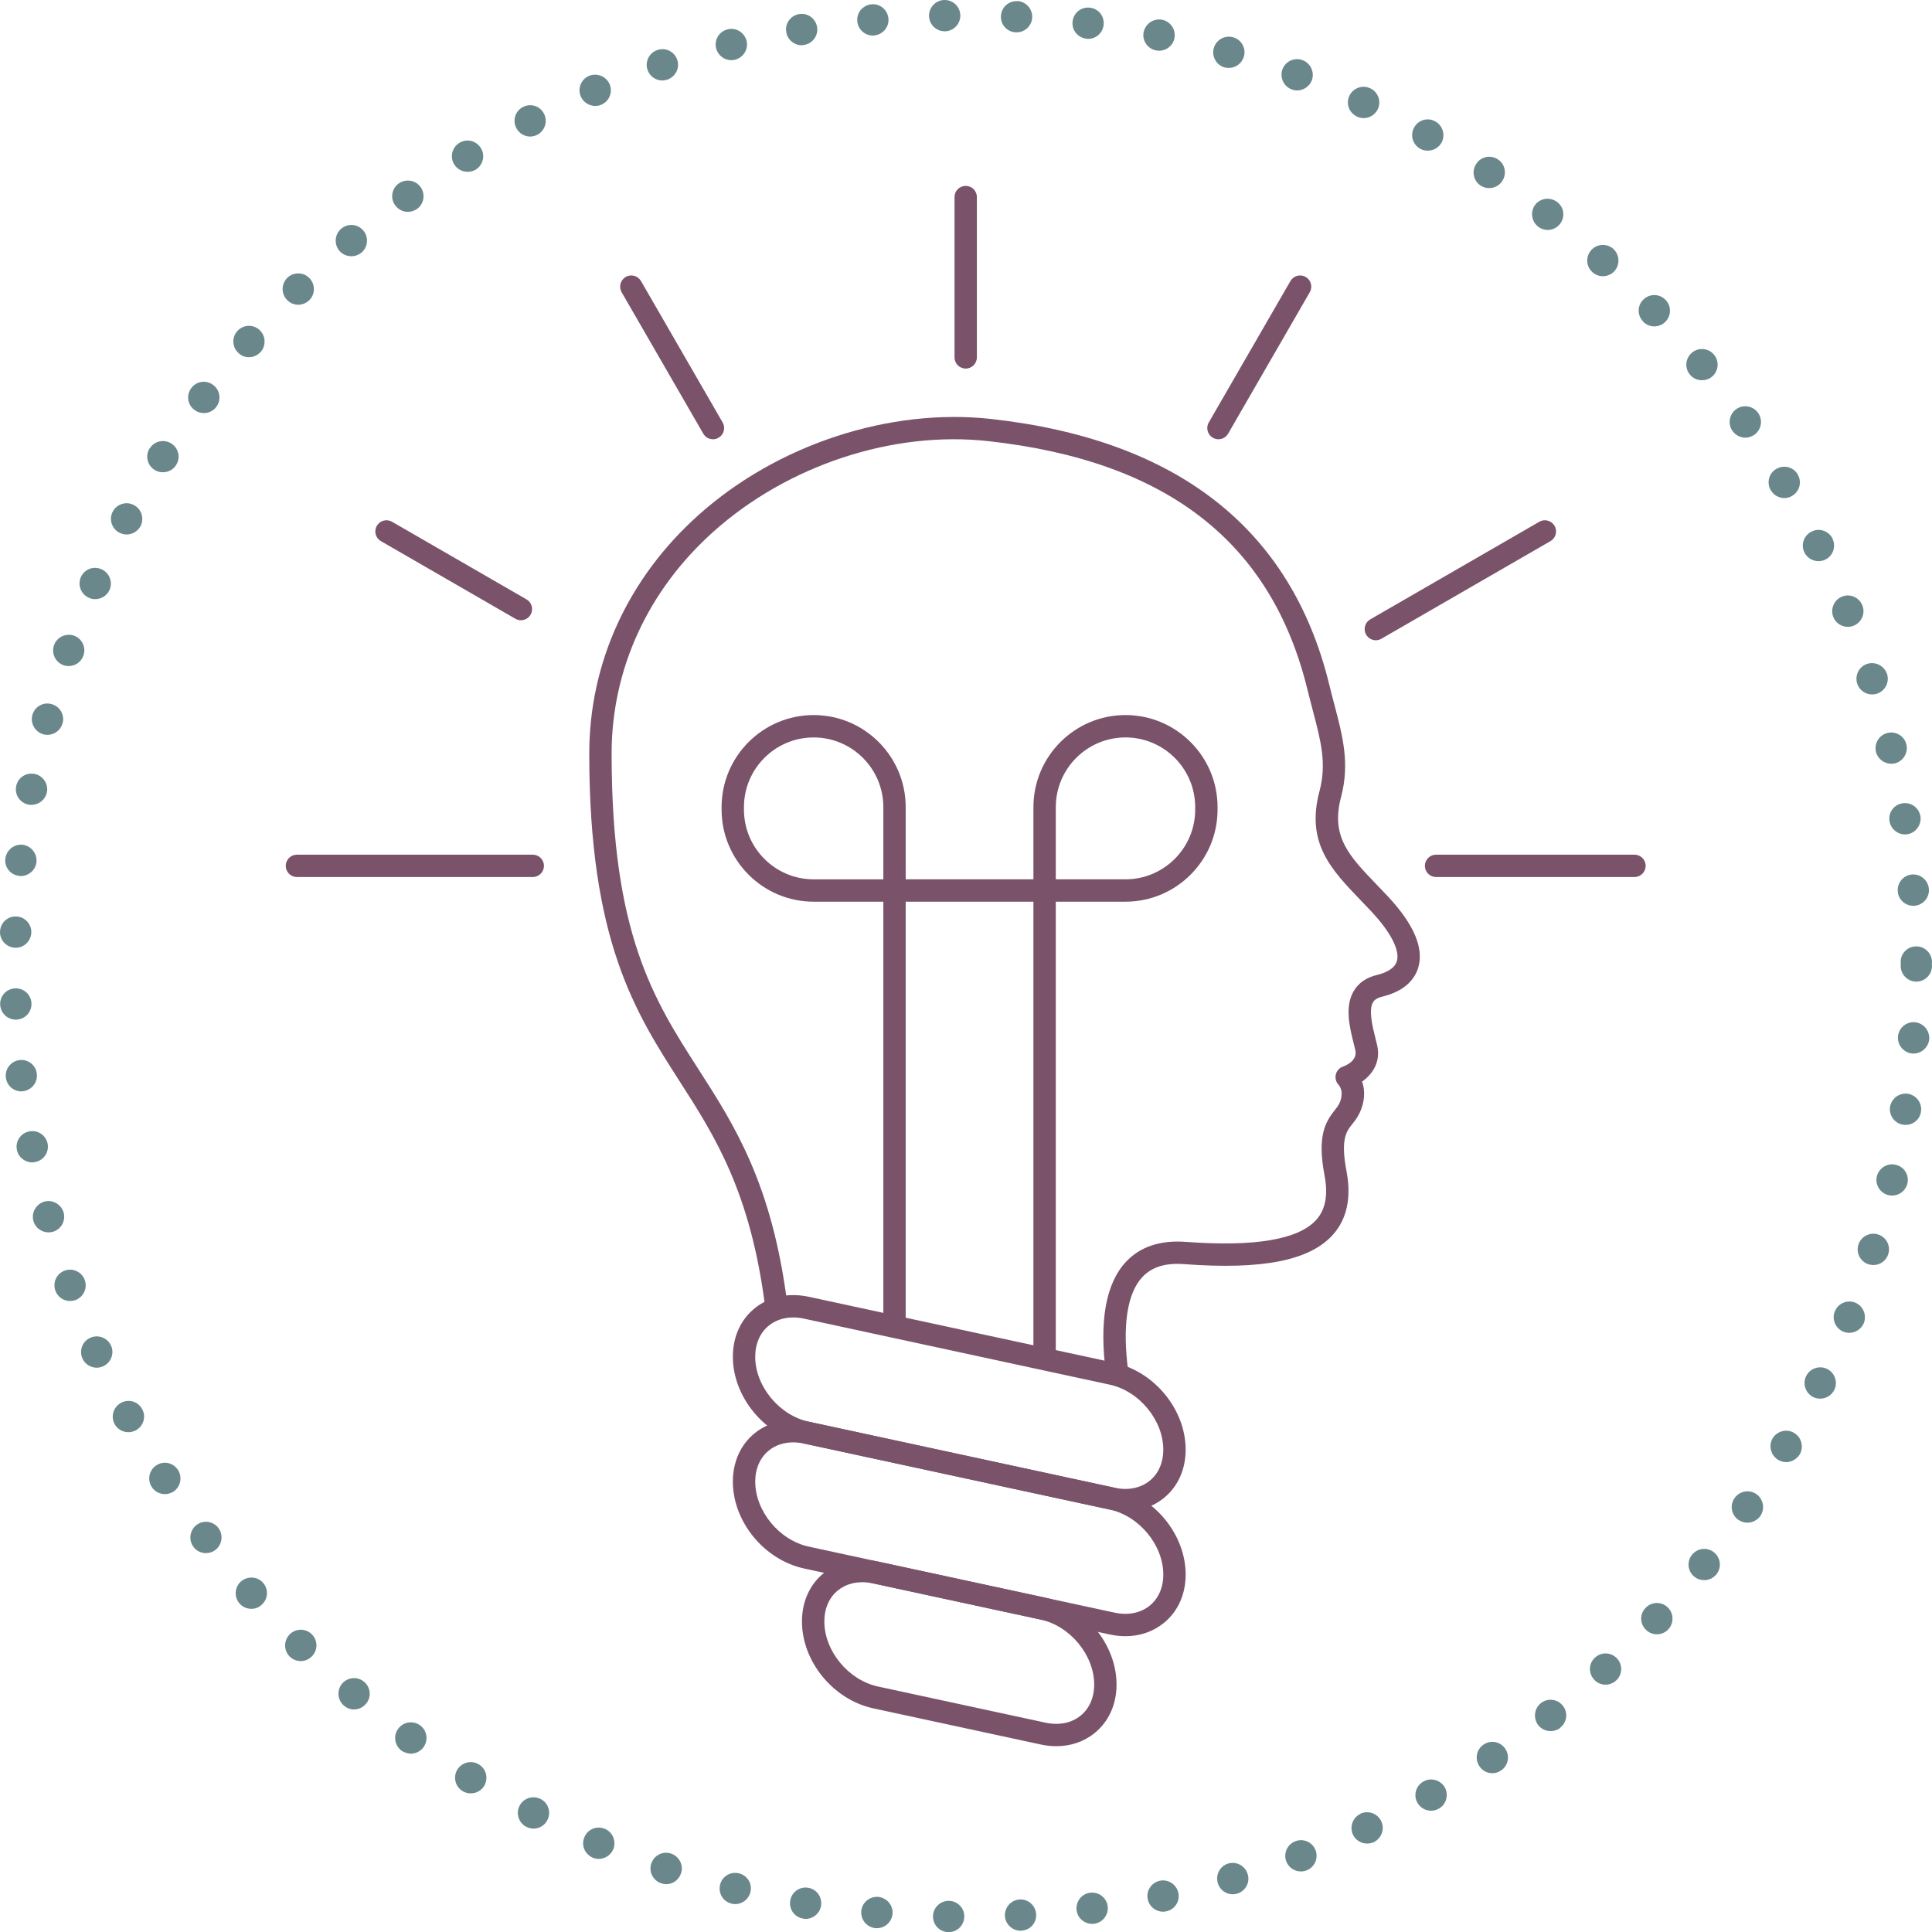 <?xml version="1.0" encoding="utf-8"?>
<!-- Generator: Adobe Illustrator 27.2.0, SVG Export Plug-In . SVG Version: 6.00 Build 0)  -->
<svg version="1.1" id="Ebene_1" xmlns="http://www.w3.org/2000/svg" xmlns:xlink="http://www.w3.org/1999/xlink" x="0px" y="0px"
	 viewBox="0 0 112.341 112.35" enable-background="new 0 0 112.341 112.35" xml:space="preserve">
<g>
	<g>
		<path fill="#6A888B" d="M55.151,112.35c-0.51-0.01-0.91-0.42-0.9-0.93l0,0c0.01-0.5,0.43-0.9,0.93-0.891l0,0
			c0.5,0.01,0.9,0.42,0.89,0.92l0,0c-0.01,0.5-0.41,0.9-0.91,0.9l0,0H55.151z M58.431,111.409c-0.021-0.5,0.359-0.93,0.859-0.96l0,0
			c0.5-0.029,0.931,0.351,0.96,0.86l0,0c0.03,0.5-0.35,0.93-0.85,0.95l0,0c0,0,0,0,0,0.01l0,0c-0.021,0-0.04,0-0.05,0l0,0
			C58.87,112.27,58.46,111.89,58.431,111.409z M50.91,112.119c-0.51-0.05-0.87-0.489-0.83-1l0,0c0.05-0.5,0.49-0.859,0.99-0.819l0,0
			c0.5,0.05,0.87,0.489,0.83,0.989l0,0c-0.05,0.471-0.44,0.83-0.91,0.83l0,0C50.961,112.119,50.941,112.119,50.91,112.119z
			 M62.601,111.079c-0.061-0.5,0.29-0.96,0.779-1.02l0,0c0.5-0.07,0.96,0.28,1.03,0.78l0,0c0.061,0.5-0.29,0.96-0.78,1.02l0,0
			c-0.04,0.01-0.08,0.01-0.119,0.01l0,0C63.061,111.869,62.66,111.539,62.601,111.079z M46.691,111.56
			c-0.49-0.08-0.83-0.55-0.74-1.05l0,0c0.08-0.49,0.55-0.83,1.05-0.74l0,0c0.49,0.08,0.82,0.55,0.74,1.05l0,0
			c-0.07,0.44-0.46,0.76-0.9,0.76l0,0C46.791,111.579,46.74,111.57,46.691,111.56z M66.74,110.44c-0.11-0.49,0.21-0.97,0.7-1.08l0,0
			c0.49-0.1,0.97,0.21,1.08,0.71l0,0c0.1,0.49-0.21,0.97-0.71,1.07l0,0l0,0l0,0c-0.061,0.02-0.12,0.02-0.181,0.02l0,0
			C67.2,111.159,66.83,110.869,66.74,110.44z M42.531,110.69c-0.49-0.12-0.78-0.61-0.66-1.1l0,0c0.12-0.49,0.61-0.78,1.1-0.66l0,0
			c0.49,0.12,0.79,0.609,0.66,1.1l0,0c-0.1,0.41-0.47,0.69-0.88,0.69l0,0C42.68,110.72,42.611,110.71,42.531,110.69z
			 M70.811,109.489c-0.141-0.479,0.13-0.989,0.609-1.13l0,0c0.49-0.14,0.99,0.141,1.13,0.62l0,0c0.15,0.48-0.13,0.99-0.609,1.13l0,0
			c-0.09,0.021-0.17,0.04-0.26,0.04l0,0C71.29,110.15,70.92,109.89,70.811,109.489z M38.45,109.51L38.45,109.51L38.45,109.51
			c-0.48-0.16-0.74-0.67-0.58-1.15l0,0c0.16-0.479,0.67-0.74,1.15-0.58l0,0c0.48,0.16,0.74,0.681,0.58,1.15l0,0
			c-0.13,0.39-0.48,0.63-0.86,0.63l0,0C38.64,109.56,38.541,109.539,38.45,109.51z M74.79,108.23c-0.17-0.47,0.061-0.99,0.54-1.17
			l0,0c0.46-0.18,0.99,0.06,1.17,0.53l0,0c0.17,0.47-0.06,0.989-0.529,1.17l0,0c-0.11,0.04-0.221,0.06-0.32,0.06l0,0
			C75.281,108.82,74.931,108.6,74.79,108.23z M34.47,108.02L34.47,108.02L34.47,108.02c-0.47-0.2-0.69-0.73-0.49-1.19l0,0
			c0.19-0.47,0.72-0.68,1.19-0.489l0,0c0.46,0.189,0.68,0.729,0.49,1.189l0,0c-0.15,0.351-0.49,0.561-0.85,0.561l0,0
			C34.7,108.09,34.58,108.07,34.47,108.02z M78.67,106.68c-0.21-0.46-0.01-1,0.44-1.21v-0.01c0.46-0.21,1-0.011,1.21,0.449l0,0
			c0.21,0.45,0.01,0.99-0.44,1.21l0,0c-0.119,0.051-0.25,0.08-0.38,0.08l0,0C79.151,107.199,78.83,107.01,78.67,106.68z
			 M30.611,106.23c-0.45-0.229-0.63-0.78-0.4-1.229l0,0c0.23-0.45,0.78-0.62,1.23-0.391l0,0c0.44,0.22,0.62,0.771,0.39,1.22l0,0
			c-0.16,0.32-0.48,0.5-0.81,0.5l0,0C30.881,106.329,30.74,106.289,30.611,106.23z M82.42,104.829c-0.25-0.439-0.09-1,0.351-1.239
			l0,0c0.43-0.25,0.99-0.09,1.24,0.34l0,0c0.239,0.439,0.09,1-0.351,1.24l0,0c-0.14,0.08-0.3,0.119-0.45,0.119l0,0
			C82.891,105.289,82.59,105.119,82.42,104.829z M26.901,104.15c-0.43-0.26-0.57-0.82-0.31-1.25l0,0c0.27-0.43,0.83-0.57,1.26-0.3
			l0,0c0.43,0.26,0.56,0.82,0.3,1.25l0,0c-0.17,0.28-0.47,0.43-0.78,0.43l0,0C27.211,104.28,27.051,104.239,26.901,104.15z
			 M86.021,102.699c-0.28-0.42-0.17-0.979,0.25-1.26l0,0c0.42-0.28,0.979-0.17,1.26,0.25l0,0c0.28,0.42,0.17,0.98-0.25,1.26l0,0
			c-0.16,0.11-0.33,0.16-0.51,0.16l0,0C86.481,103.11,86.191,102.96,86.021,102.699z M23.35,101.8c-0.4-0.3-0.5-0.87-0.2-1.271l0,0
			c0.29-0.41,0.86-0.5,1.27-0.21l0,0c0.41,0.29,0.5,0.86,0.21,1.271l0,0c-0.18,0.25-0.46,0.38-0.74,0.38l0,0
			C23.7,101.97,23.521,101.909,23.35,101.8z M89.441,100.31c-0.3-0.4-0.23-0.97,0.16-1.28l0,0c0.399-0.31,0.97-0.24,1.279,0.16l0,0
			c0.311,0.39,0.24,0.96-0.159,1.271l0,0c0,0,0,0,0,0.01l0,0c-0.16,0.13-0.36,0.189-0.561,0.189l0,0
			C89.891,100.659,89.62,100.539,89.441,100.31z M20.001,99.18c-0.38-0.32-0.43-0.891-0.11-1.28l0,0c0.32-0.38,0.9-0.43,1.28-0.11
			l0,0c0.39,0.33,0.44,0.9,0.11,1.28l0,0c-0.18,0.22-0.44,0.33-0.7,0.33l0,0C20.381,99.4,20.171,99.329,20.001,99.18z
			 M92.691,97.659c-0.34-0.37-0.32-0.939,0.06-1.279l0,0c0.37-0.341,0.94-0.311,1.28,0.06l0,0c0.34,0.37,0.31,0.95-0.06,1.28l0,0
			c-0.181,0.16-0.391,0.24-0.61,0.24l0,0C93.111,97.96,92.861,97.86,92.691,97.659z M16.85,96.329c-0.36-0.359-0.36-0.93-0.01-1.29
			l0,0c0.35-0.359,0.93-0.369,1.29-0.01l0,0c0.36,0.351,0.36,0.92,0.01,1.28l0,0c-0.18,0.18-0.41,0.28-0.65,0.28l0,0
			C17.26,96.59,17.031,96.5,16.85,96.329z M95.721,94.78c-0.37-0.34-0.391-0.92-0.04-1.279l0,0c0.34-0.37,0.92-0.391,1.29-0.04l0,0
			c0.359,0.34,0.38,0.92,0.029,1.29l0,0l0,0l0,0c-0.18,0.189-0.42,0.279-0.66,0.279l0,0C96.12,95.03,95.891,94.949,95.721,94.78z
			 M13.93,93.239c-0.33-0.37-0.29-0.95,0.08-1.279l0,0c0.38-0.33,0.96-0.301,1.29,0.079l0,0c0.33,0.381,0.29,0.95-0.09,1.28l0,0
			c-0.17,0.16-0.38,0.23-0.59,0.23l0,0C14.361,93.55,14.111,93.449,13.93,93.239z M98.521,91.68c-0.391-0.311-0.45-0.891-0.13-1.28
			l0,0c0.319-0.39,0.89-0.45,1.279-0.13l0,0c0.391,0.32,0.45,0.89,0.13,1.28l0,0l0,0l0,0c-0.18,0.22-0.439,0.33-0.699,0.33l0,0
			C98.891,91.88,98.691,91.82,98.521,91.68z M11.251,89.949c-0.3-0.399-0.22-0.97,0.18-1.279l0,0c0.4-0.301,0.97-0.221,1.27,0.18
			l0,0c0.3,0.4,0.22,0.97-0.18,1.28l0,0c-0.16,0.12-0.35,0.18-0.55,0.18l0,0C11.7,90.31,11.43,90.19,11.251,89.949z M101.09,88.38
			c-0.42-0.29-0.52-0.851-0.229-1.271l0,0c0.29-0.41,0.85-0.52,1.27-0.229l0,0c0.41,0.29,0.511,0.85,0.23,1.27l0,0
			c-0.18,0.25-0.47,0.39-0.75,0.39l0,0C101.431,88.539,101.25,88.489,101.09,88.38z M8.821,86.46c-0.27-0.421-0.15-0.99,0.28-1.261
			l0,0c0.42-0.27,0.98-0.149,1.25,0.28l0,0c0.27,0.42,0.15,0.98-0.27,1.26l0,0c-0.15,0.09-0.32,0.141-0.49,0.141l0,0
			C9.291,86.88,8.99,86.73,8.821,86.46z M103.401,84.89c-0.43-0.26-0.58-0.811-0.33-1.25l0,0c0.26-0.43,0.82-0.58,1.25-0.32l0,0
			c0.43,0.25,0.58,0.811,0.33,1.25l0,0c-0.18,0.28-0.48,0.45-0.79,0.45l0,0C103.7,85.02,103.54,84.97,103.401,84.89z M6.66,82.8
			c-0.23-0.44-0.07-0.99,0.38-1.23l0,0c0.44-0.24,0.99-0.08,1.23,0.37l0,0c0.24,0.44,0.07,0.99-0.37,1.23l0,0
			c-0.14,0.069-0.29,0.109-0.43,0.109l0,0C7.14,83.28,6.83,83.11,6.66,82.8z M105.441,81.239c-0.45-0.22-0.641-0.77-0.42-1.22l0,0
			c0.22-0.45,0.77-0.64,1.22-0.42l0,0c0.45,0.22,0.64,0.77,0.42,1.22l0,0l0,0l0,0c-0.16,0.32-0.479,0.51-0.82,0.51l0,0
			C105.71,81.329,105.571,81.3,105.441,81.239z M4.791,78.989L4.791,78.989L4.791,78.989c-0.2-0.46,0-1,0.46-1.2l0,0
			c0.46-0.21,1,0,1.21,0.461l0,0c0.2,0.46-0.01,0.989-0.47,1.199l0,0c-0.12,0.051-0.24,0.08-0.36,0.08l0,0
			C5.281,79.53,4.941,79.329,4.791,78.989z M107.2,77.44c-0.47-0.189-0.7-0.72-0.51-1.189v0.01c0.18-0.471,0.71-0.7,1.18-0.521l0,0
			c0.46,0.19,0.69,0.721,0.51,1.19l0,0c-0.14,0.35-0.489,0.57-0.85,0.57l0,0C107.42,77.5,107.311,77.48,107.2,77.44z M3.22,75.05
			c-0.17-0.48,0.07-1,0.55-1.17l0,0c0.47-0.17,0.99,0.08,1.16,0.55l0,0c0.17,0.479-0.08,1-0.55,1.17l0,0
			c-0.1,0.03-0.21,0.05-0.31,0.05l0,0C3.7,75.65,3.35,75.42,3.22,75.05z M108.66,73.52c-0.479-0.15-0.75-0.66-0.6-1.14l0,0
			c0.149-0.48,0.66-0.75,1.14-0.601l0,0c0.48,0.15,0.75,0.66,0.6,1.141l0,0l0,0l0,0c-0.119,0.39-0.479,0.64-0.869,0.64l0,0
			C108.84,73.56,108.75,73.539,108.66,73.52z M1.941,70.989c-0.13-0.479,0.16-0.979,0.64-1.12l0,0c0.48-0.13,0.98,0.16,1.12,0.641
			l0,0c0.13,0.49-0.16,0.99-0.64,1.12l0,0c-0.08,0.02-0.16,0.029-0.24,0.029l0,0C2.421,71.659,2.051,71.4,1.941,70.989z
			 M109.821,69.5c-0.49-0.12-0.8-0.601-0.69-1.091l0,0c0.12-0.489,0.61-0.8,1.101-0.68l0,0c0.49,0.11,0.79,0.59,0.68,1.08l0,0
			c-0.1,0.43-0.47,0.71-0.89,0.71l0,0C109.96,69.52,109.891,69.51,109.821,69.5z M0.981,66.85c-0.1-0.49,0.23-0.97,0.72-1.061l0,0
			c0.5-0.1,0.97,0.221,1.07,0.721l0,0c0.09,0.49-0.23,0.97-0.73,1.06l0,0c-0.05,0.01-0.11,0.021-0.17,0.021l0,0
			C1.45,67.59,1.06,67.289,0.981,66.85z M110.67,65.4c-0.5-0.07-0.84-0.54-0.77-1.03l0,0c0.08-0.5,0.54-0.84,1.04-0.77l0,0
			c0.49,0.08,0.84,0.54,0.76,1.04l0,0l0,0l0,0c-0.06,0.45-0.45,0.77-0.89,0.77l0,0C110.761,65.409,110.71,65.409,110.67,65.4z
			 M0.341,62.65c-0.06-0.5,0.3-0.95,0.8-1.01l0,0c0.49-0.061,0.95,0.3,1,0.8l0,0c0.06,0.5-0.3,0.95-0.8,1.01l0,0
			c-0.03,0-0.07,0.011-0.1,0.011l0,0C0.781,63.46,0.39,63.119,0.341,62.65z M111.2,61.26c-0.5-0.04-0.87-0.48-0.84-0.98l0,0
			c0.04-0.5,0.479-0.88,0.979-0.84l0,0c0.5,0.04,0.87,0.48,0.841,0.98l0,0l0,0l0,0c-0.04,0.47-0.44,0.84-0.91,0.84l0,0
			C111.25,61.26,111.231,61.26,111.2,61.26z M0.01,58.409c-0.02-0.5,0.37-0.92,0.87-0.939l0,0c0.51-0.021,0.93,0.37,0.95,0.87l0,0
			c0.02,0.51-0.37,0.93-0.88,0.949l0,0c-0.01,0-0.02,0-0.03,0l0,0C0.43,59.289,0.031,58.909,0.01,58.409z M110.521,56.17
			L110.521,56.17c0-0.04,0-0.07,0.01-0.11l0,0c-0.01-0.04-0.01-0.08-0.01-0.12l0,0c-0.01-0.5,0.399-0.91,0.899-0.91l0,0
			c0.5-0.01,0.91,0.4,0.92,0.9l0,0c0,0.04-0.01,0.08-0.01,0.12l0,0c0,0.04,0.01,0.08,0.01,0.12l0,0c0,0.5-0.409,0.909-0.909,0.909
			l0,0C110.931,57.079,110.521,56.67,110.521,56.17z M0.881,55.11c-0.5-0.02-0.9-0.439-0.88-0.939l0,0
			c0.02-0.511,0.44-0.9,0.94-0.881l0,0c0.5,0.011,0.9,0.44,0.88,0.94l0,0c-0.02,0.49-0.42,0.88-0.91,0.88l0,0
			C0.901,55.11,0.89,55.11,0.881,55.11z M110.351,51.829c-0.04-0.5,0.33-0.939,0.83-0.979l0,0c0.5-0.04,0.939,0.34,0.979,0.84l0,0
			c0.04,0.5-0.33,0.93-0.83,0.98l0,0c-0.03,0-0.05,0-0.069,0l0,0C110.781,52.67,110.38,52.31,110.351,51.829z M1.12,50.93
			c-0.51-0.05-0.87-0.5-0.81-1l0,0c0.06-0.5,0.51-0.86,1-0.811l0,0c0.5,0.061,0.86,0.511,0.81,1.011l0,0
			c-0.05,0.46-0.45,0.81-0.91,0.81l0,0C1.18,50.94,1.151,50.94,1.12,50.93z M109.87,47.75v-0.011c-0.08-0.489,0.26-0.96,0.76-1.029
			l0,0c0.49-0.08,0.96,0.26,1.04,0.76l0,0c0,0,0,0,0-0.01l0,0c0.07,0.5-0.27,0.97-0.76,1.05l0,0c-0.05,0-0.1,0.01-0.14,0.01l0,0
			C110.33,48.52,109.941,48.19,109.87,47.75z M1.66,46.789c-0.49-0.1-0.82-0.569-0.72-1.069l0,0l0,0l0,0
			c0.09-0.49,0.56-0.811,1.06-0.72l0,0c0.49,0.09,0.82,0.569,0.73,1.06l0,0c-0.09,0.44-0.47,0.74-0.9,0.74l0,0
			C1.771,46.8,1.72,46.8,1.66,46.789z M109.08,43.71c-0.109-0.49,0.19-0.98,0.681-1.091l0,0c0.489-0.119,0.979,0.19,1.09,0.67l0,0
			c0.12,0.49-0.19,0.98-0.67,1.101l0,0c-0.07,0.01-0.141,0.02-0.21,0.02l0,0C109.561,44.409,109.181,44.13,109.08,43.71z
			 M2.521,42.699c-0.48-0.14-0.77-0.63-0.64-1.12l0,0l0,0l0,0c0.13-0.489,0.63-0.77,1.11-0.64l0,0c0.49,0.13,0.78,0.63,0.65,1.11
			l0,0c-0.11,0.41-0.48,0.68-0.88,0.68l0,0C2.68,42.73,2.6,42.72,2.521,42.699z M107.99,39.75c-0.15-0.48,0.11-1,0.59-1.15l0,0
			c0.48-0.15,0.99,0.12,1.15,0.6l0,0l0,0l0,0c0.149,0.471-0.12,0.99-0.601,1.141l0,0c-0.09,0.029-0.18,0.04-0.27,0.04l0,0
			C108.471,40.38,108.111,40.13,107.99,39.75z M3.691,38.68c-0.47-0.17-0.72-0.69-0.55-1.16l0,0c0.16-0.47,0.68-0.72,1.16-0.56l0,0
			c0.47,0.17,0.72,0.689,0.55,1.159l0,0c-0.13,0.381-0.48,0.61-0.86,0.61l0,0C3.89,38.73,3.791,38.72,3.691,38.68z M106.601,35.88
			L106.601,35.88c-0.181-0.471,0.04-1,0.51-1.19l0,0c0.46-0.189,0.99,0.04,1.18,0.51l0,0c0.19,0.46-0.04,0.99-0.5,1.181l0,0
			c-0.12,0.05-0.229,0.069-0.34,0.069l0,0C107.08,36.449,106.74,36.23,106.601,35.88z M5.171,34.76c-0.46-0.2-0.67-0.74-0.47-1.2
			l0,0l0,0l0,0c0.2-0.46,0.74-0.67,1.2-0.46l0,0c0.46,0.2,0.67,0.74,0.47,1.2l0,0c-0.15,0.34-0.49,0.54-0.84,0.54l0,0
			C5.41,34.84,5.291,34.82,5.171,34.76z M104.92,32.119c-0.22-0.449-0.029-0.989,0.42-1.21l0,0c0.45-0.229,0.99-0.04,1.221,0.41l0,0
			c0,0,0,0-0.011,0l0,0c0.23,0.45,0.04,1-0.409,1.22l0,0c-0.13,0.061-0.261,0.091-0.4,0.091l0,0
			C105.41,32.63,105.08,32.449,104.92,32.119z M6.93,30.97c-0.44-0.24-0.61-0.79-0.37-1.23l0,0l0,0l0,0
			c0.24-0.439,0.79-0.609,1.23-0.37l0,0c0.44,0.23,0.61,0.78,0.38,1.23l0,0c-0.17,0.3-0.48,0.479-0.81,0.479l0,0
			C7.22,31.079,7.071,31.039,6.93,30.97z M102.971,28.51v0.01c-0.261-0.44-0.12-1,0.31-1.25l0,0c0.44-0.26,0.99-0.12,1.25,0.31l0,0
			c0,0,0,0,0,0.011l0,0c0.26,0.43,0.11,0.989-0.32,1.239l0,0c-0.14,0.091-0.3,0.131-0.46,0.131l0,0
			C103.441,28.96,103.141,28.8,102.971,28.51z M8.981,27.32c-0.42-0.27-0.55-0.83-0.28-1.25l0,0c0,0,0,0,0.01,0l0,0
			c0.26-0.43,0.83-0.55,1.25-0.28l0,0c0.43,0.271,0.55,0.83,0.28,1.25l0,0c-0.17,0.28-0.47,0.421-0.77,0.421l0,0
			C9.301,27.46,9.14,27.42,8.981,27.32z M100.74,25.06c-0.29-0.41-0.19-0.98,0.22-1.271l0,0c0.41-0.289,0.98-0.189,1.271,0.221l0,0
			c0.29,0.42,0.189,0.979-0.22,1.27l0,0c-0.16,0.11-0.341,0.17-0.521,0.17l0,0C101.2,25.449,100.92,25.31,100.74,25.06z
			 M11.31,23.84c-0.41-0.301-0.49-0.87-0.19-1.271l0,0c0.3-0.41,0.87-0.49,1.27-0.189l0,0c0.41,0.3,0.49,0.87,0.19,1.279l0,0
			c-0.18,0.24-0.45,0.36-0.73,0.36l0,0C11.66,24.02,11.47,23.96,11.31,23.84z M98.261,21.78c-0.32-0.39-0.261-0.96,0.13-1.279l0,0
			c0.39-0.32,0.96-0.261,1.279,0.13l0,0c0.32,0.38,0.261,0.96-0.13,1.279l0,0c-0.17,0.141-0.37,0.2-0.58,0.2l0,0
			C98.7,22.11,98.441,22,98.261,21.78z M13.881,20.539c-0.38-0.329-0.42-0.899-0.09-1.279l0,0l0,0l0,0
			c0.33-0.38,0.91-0.42,1.28-0.09l0,0c0.38,0.33,0.42,0.909,0.09,1.29l0,0c-0.18,0.199-0.43,0.31-0.68,0.31l0,0
			C14.26,20.77,14.051,20.699,13.881,20.539z M95.54,18.699v-0.01c-0.35-0.36-0.34-0.939,0.03-1.28l0,0
			c0.36-0.35,0.94-0.33,1.28,0.03l0,0l0,0l0,0c0.35,0.36,0.34,0.94-0.03,1.29l0,0c-0.17,0.16-0.4,0.25-0.62,0.25l0,0
			C95.95,18.98,95.71,18.88,95.54,18.699z M16.7,17.449c-0.36-0.359-0.35-0.93,0-1.29l0,0c0.36-0.35,0.94-0.35,1.29,0.011l0,0
			c0.35,0.359,0.35,0.939-0.01,1.29l0,0c-0.18,0.17-0.41,0.26-0.64,0.26l0,0C17.111,17.72,16.87,17.63,16.7,17.449z M92.59,15.82
			L92.59,15.82c-0.369-0.33-0.399-0.91-0.06-1.28l0,0c0.33-0.369,0.91-0.399,1.28-0.069l0,0c0.37,0.34,0.399,0.92,0.069,1.29l0,0
			c-0.18,0.2-0.43,0.3-0.68,0.3l0,0C92.981,16.06,92.761,15.98,92.59,15.82z M19.731,14.579c-0.32-0.38-0.27-0.96,0.11-1.279l0,0
			c0.38-0.33,0.96-0.28,1.28,0.1l0,0c0.33,0.38,0.28,0.96-0.1,1.29l0,0c-0.18,0.14-0.38,0.21-0.59,0.21l0,0
			C20.171,14.9,19.91,14.789,19.731,14.579z M89.441,13.18L89.441,13.18c-0.4-0.311-0.47-0.88-0.17-1.28l0,0
			c0.31-0.39,0.88-0.46,1.279-0.149l0,0c0.4,0.3,0.471,0.869,0.16,1.27l0,0c-0.18,0.23-0.449,0.35-0.72,0.35l0,0
			C89.8,13.369,89.601,13.31,89.441,13.18z M22.981,11.94c-0.3-0.4-0.21-0.97,0.2-1.27l0,0c0.41-0.29,0.98-0.2,1.27,0.199l0,0
			c0.3,0.41,0.21,0.98-0.2,1.28l0,0c-0.16,0.11-0.35,0.17-0.53,0.17l0,0C23.441,12.32,23.16,12.19,22.981,11.94z M86.09,10.789
			c-0.42-0.279-0.529-0.85-0.25-1.26l0,0c0.271-0.43,0.841-0.54,1.261-0.26l0,0c0.42,0.27,0.529,0.84,0.25,1.26l0,0
			c-0.17,0.26-0.46,0.41-0.761,0.41l0,0C86.42,10.94,86.25,10.89,86.09,10.789z M26.41,9.56c-0.26-0.43-0.13-0.99,0.3-1.25l0,0l0,0
			l0,0c0.43-0.271,0.99-0.13,1.25,0.3l0,0c0.27,0.42,0.13,0.98-0.29,1.25l0,0c-0.15,0.09-0.32,0.13-0.48,0.13l0,0
			C26.881,9.989,26.591,9.84,26.41,9.56z M82.58,8.65c-0.439-0.25-0.6-0.8-0.35-1.24l0,0c0.24-0.439,0.79-0.6,1.229-0.35l0,0
			c0.44,0.24,0.601,0.8,0.36,1.24l0,0c-0.17,0.3-0.48,0.46-0.8,0.46l0,0C82.87,8.76,82.721,8.73,82.58,8.65z M30.021,7.44
			c-0.23-0.439-0.06-0.99,0.39-1.22l0,0c0.45-0.23,0.99-0.061,1.22,0.39l0,0c0.23,0.44,0.06,0.99-0.39,1.23l0,0
			c-0.13,0.06-0.27,0.1-0.41,0.1l0,0C30.501,7.94,30.18,7.76,30.021,7.44z M78.91,6.78c-0.46-0.21-0.66-0.75-0.45-1.2l0,0
			c0.21-0.46,0.75-0.659,1.21-0.449l0,0l0,0l0,0c0.46,0.21,0.66,0.75,0.45,1.21l0,0c-0.16,0.33-0.49,0.529-0.83,0.529l0,0
			C79.16,6.869,79.031,6.84,78.91,6.78z M33.771,5.61c-0.2-0.47,0.02-1,0.48-1.2l0,0c0.47-0.189,1,0.03,1.2,0.49l0,0
			c0.19,0.46-0.02,0.99-0.49,1.19l0,0c-0.11,0.05-0.23,0.069-0.35,0.069l0,0C34.251,6.159,33.921,5.949,33.771,5.61z M75.111,5.199
			c-0.47-0.17-0.71-0.699-0.54-1.17l0,0c0.18-0.47,0.7-0.71,1.17-0.529l0,0c0.47,0.17,0.71,0.699,0.54,1.17l0,0
			c-0.14,0.359-0.49,0.59-0.86,0.59l0,0C75.321,5.26,75.21,5.239,75.111,5.199z M37.651,4.06c-0.16-0.48,0.1-0.99,0.57-1.15l0,0l0,0
			l0,0c0.48-0.17,1,0.091,1.16,0.57l0,0c0.16,0.47-0.1,0.99-0.58,1.15l0,0c-0.09,0.029-0.19,0.05-0.29,0.05l0,0
			C38.131,4.68,37.781,4.44,37.651,4.06z M71.2,3.92L71.2,3.92c-0.479-0.141-0.76-0.65-0.62-1.131l0,0
			c0.141-0.479,0.641-0.76,1.13-0.619l0,0l0,0l0,0c0.48,0.14,0.761,0.64,0.62,1.119l0,0c-0.12,0.4-0.479,0.66-0.87,0.66l0,0
			C71.37,3.949,71.29,3.94,71.2,3.92z M41.64,2.81c-0.12-0.48,0.17-0.98,0.66-1.1l0,0c0.49-0.131,0.98,0.17,1.11,0.659l0,0
			c0.12,0.48-0.18,0.98-0.66,1.101l0,0c-0.08,0.02-0.15,0.03-0.22,0.03l0,0C42.12,3.5,41.751,3.23,41.64,2.81z M67.21,2.93
			L67.21,2.93c-0.489-0.101-0.81-0.58-0.71-1.07l0,0c0.11-0.49,0.59-0.81,1.08-0.71l0,0c0.49,0.101,0.811,0.58,0.71,1.08l0,0
			c-0.09,0.43-0.47,0.72-0.89,0.72l0,0C67.34,2.949,67.271,2.94,67.21,2.93z M45.72,1.869c-0.09-0.489,0.24-0.96,0.74-1.05l0,0
			c0.49-0.09,0.96,0.25,1.05,0.74l0,0c0.09,0.49-0.25,0.97-0.74,1.05l0,0c-0.05,0.01-0.11,0.021-0.16,0.021l0,0
			C46.18,2.63,45.791,2.31,45.72,1.869z M63.16,2.25c-0.5-0.061-0.86-0.521-0.79-1.011l0,0c0.061-0.51,0.521-0.859,1.021-0.79l0,0
			l0,0l0,0c0.5,0.061,0.85,0.521,0.779,1.021l0,0c-0.06,0.46-0.449,0.79-0.899,0.79l0,0C63.231,2.26,63.2,2.26,63.16,2.25z
			 M49.85,1.239c-0.05-0.5,0.32-0.939,0.82-0.989l0,0c0.5-0.051,0.94,0.319,0.99,0.819l0,0c0.05,0.5-0.32,0.94-0.82,0.99l0,0
			c-0.03,0.01-0.06,0.01-0.08,0.01l0,0C50.291,2.07,49.89,1.71,49.85,1.239z M59.061,1.88c-0.5-0.021-0.891-0.45-0.86-0.95l0,0
			c0.03-0.51,0.45-0.891,0.96-0.86l0,0c0,0,0,0,0-0.01l0,0c0.5,0.03,0.88,0.46,0.86,0.96l0,0c-0.03,0.49-0.431,0.86-0.91,0.86l0,0
			C59.09,1.88,59.08,1.88,59.061,1.88z M54.021,0.93c-0.01-0.5,0.39-0.92,0.89-0.93l0,0l0,0l0,0c0.5-0.011,0.92,0.39,0.93,0.89l0,0
			c0.01,0.5-0.39,0.92-0.89,0.93l0,0c-0.01,0-0.01,0-0.02,0l0,0C54.441,1.82,54.031,1.43,54.021,0.93z"/>
	</g>
	<g>
		<g>
			<path fill="#7A536B" d="M60.741,79.589c-0.359,0-0.65-0.291-0.65-0.65V52.431h-7.427v24.628c0,0.359-0.291,0.65-0.65,0.65
				s-0.65-0.291-0.65-0.65V52.431h-4.052c-2.952,0-5.353-2.401-5.353-5.353v-0.146c0-2.951,2.401-5.353,5.353-5.353
				c2.951,0,5.352,2.401,5.352,5.353v4.197h7.427v-4.197c0-2.951,2.401-5.353,5.353-5.353c2.952,0,5.354,2.401,5.354,5.353v0.146
				c0,2.951-2.401,5.353-5.354,5.353h-4.052v26.508C61.392,79.298,61.101,79.589,60.741,79.589z M61.392,51.13h4.052
				c2.235,0,4.053-1.817,4.053-4.052v-0.146c0-2.234-1.817-4.052-4.053-4.052c-2.234,0-4.052,1.817-4.052,4.052V51.13z
				 M47.312,42.881c-2.235,0-4.053,1.817-4.053,4.052v0.146c0,2.234,1.818,4.052,4.053,4.052h4.052v-4.197
				C51.364,44.698,49.546,42.881,47.312,42.881z"/>
		</g>
		<g>
			<path fill="#7A536B" d="M65.44,87.877c-0.299,0-0.605-0.034-0.917-0.101l-17.764-3.836c-2.324-0.502-4.145-2.721-4.145-5.052
				c0-1.155,0.453-2.157,1.276-2.821c0.846-0.682,1.964-0.913,3.143-0.662l17.764,3.836c2.324,0.502,4.146,2.721,4.146,5.052
				c0,1.155-0.454,2.157-1.277,2.821C67.043,87.616,66.274,87.876,65.44,87.877z M46.123,76.607c-0.541,0-1.029,0.16-1.416,0.473
				c-0.511,0.412-0.793,1.055-0.793,1.81c0,1.714,1.399,3.41,3.119,3.78l17.764,3.836c0.001,0,0.001,0,0.001,0
				c0.787,0.173,1.519,0.028,2.051-0.402c0.512-0.412,0.793-1.055,0.793-1.81c0-1.714-1.398-3.41-3.118-3.78l-17.765-3.836
				C46.541,76.629,46.328,76.607,46.123,76.607z"/>
		</g>
		<g>
			<path fill="#7A536B" d="M65.44,95.141c-0.299,0-0.605-0.034-0.916-0.101l-17.765-3.835c-2.324-0.503-4.145-2.722-4.145-5.053
				c0-1.154,0.453-2.156,1.276-2.82c0.846-0.682,1.963-0.915,3.143-0.663l17.764,3.836c2.324,0.503,4.146,2.722,4.146,5.052
				c0,1.155-0.454,2.157-1.277,2.821C67.043,94.88,66.274,95.14,65.44,95.141z M46.124,83.87c-0.541,0-1.031,0.161-1.417,0.474
				c-0.511,0.412-0.792,1.055-0.792,1.809c0,1.714,1.399,3.41,3.119,3.781l17.764,3.835c0.001,0,0.001,0,0.001,0
				c0.787,0.174,1.519,0.028,2.051-0.402c0.512-0.412,0.793-1.055,0.793-1.81c0-1.713-1.398-3.409-3.119-3.78l-17.764-3.836
				C46.541,83.894,46.329,83.87,46.124,83.87z"/>
		</g>
		<g>
			<path fill="#7A536B" d="M61.421,101.537c-0.299,0-0.605-0.034-0.917-0.101l-9.727-2.1c-2.324-0.503-4.145-2.722-4.145-5.053
				c0-1.154,0.453-2.156,1.276-2.82c0.845-0.682,1.962-0.914,3.143-0.663l9.727,2.101c2.324,0.502,4.146,2.721,4.146,5.052
				c0,1.155-0.454,2.157-1.277,2.821C63.025,101.278,62.255,101.537,61.421,101.537z M50.142,92.002
				c-0.541,0-1.031,0.161-1.417,0.474c-0.511,0.412-0.792,1.055-0.792,1.809c0,1.714,1.399,3.41,3.119,3.781l9.727,2.1h0.001
				c0.787,0.174,1.519,0.028,2.051-0.402c0.512-0.412,0.793-1.055,0.793-1.81c0-1.714-1.398-3.41-3.118-3.78l-9.728-2.101
				C50.56,92.026,50.347,92.002,50.142,92.002z"/>
		</g>
		<g>
			<path fill="#7A536B" d="M56.153,21.431c-0.359,0-0.65-0.291-0.65-0.65v-9.322c0-0.359,0.291-0.65,0.65-0.65s0.65,0.291,0.65,0.65
				v9.322C56.803,21.14,56.512,21.431,56.153,21.431z"/>
		</g>
		<g>
			<path fill="#7A536B" d="M95.04,50.997H83.504c-0.359,0-0.65-0.291-0.65-0.65s0.291-0.65,0.65-0.65H95.04
				c0.359,0,0.65,0.291,0.65,0.65S95.4,50.997,95.04,50.997z"/>
		</g>
		<g>
			<path fill="#7A536B" d="M30.979,50.997H17.265c-0.359,0-0.65-0.291-0.65-0.65s0.291-0.65,0.65-0.65h13.714
				c0.359,0,0.65,0.291,0.65,0.65S31.338,50.997,30.979,50.997z"/>
		</g>
		<g>
			<path fill="#7A536B" d="M30.291,36.066c-0.11,0-0.222-0.028-0.325-0.088l-7.817-4.513c-0.311-0.179-0.417-0.576-0.238-0.888
				c0.18-0.31,0.577-0.419,0.888-0.237l7.817,4.513c0.311,0.179,0.417,0.576,0.238,0.888C30.734,35.948,30.516,36.066,30.291,36.066
				z"/>
		</g>
		<g>
			<path fill="#7A536B" d="M80.001,37.229c-0.225,0-0.443-0.117-0.563-0.325c-0.18-0.312-0.073-0.709,0.237-0.888l9.83-5.676
				c0.312-0.182,0.709-0.072,0.888,0.237c0.18,0.312,0.073,0.709-0.237,0.888l-9.83,5.676C80.223,37.2,80.112,37.229,80.001,37.229z
				"/>
		</g>
		<g>
			<path fill="#7A536B" d="M70.848,25.542c-0.11,0-0.222-0.028-0.324-0.088c-0.311-0.179-0.417-0.576-0.237-0.888l4.748-8.224
				c0.179-0.31,0.577-0.419,0.888-0.237c0.311,0.179,0.417,0.576,0.237,0.888l-4.748,8.224
				C71.291,25.425,71.072,25.542,70.848,25.542z"/>
		</g>
		<g>
			<path fill="#7A536B" d="M41.457,25.542c-0.225,0-0.443-0.117-0.563-0.325l-4.748-8.224c-0.179-0.312-0.073-0.709,0.238-0.888
				c0.312-0.182,0.708-0.072,0.888,0.237l4.748,8.224c0.179,0.312,0.073,0.709-0.238,0.888
				C41.679,25.514,41.568,25.542,41.457,25.542z"/>
		</g>
		<g>
			<path fill="#7A536B" d="M64.962,80.511c-0.32,0-0.6-0.237-0.644-0.563c-0.418-3.106-0.026-5.322,1.165-6.587
				c0.822-0.873,1.993-1.259,3.464-1.15c4.019,0.3,6.566-0.135,7.593-1.284c0.538-0.604,0.694-1.447,0.478-2.581
				c-0.433-2.273,0.037-3.094,0.6-3.798c0.055-0.067,0.107-0.134,0.155-0.202c0.255-0.364,0.358-0.937,0.05-1.28
				c-0.146-0.163-0.201-0.389-0.145-0.601c0.056-0.212,0.215-0.382,0.423-0.45c0.14-0.05,0.854-0.334,0.705-0.962l-0.082-0.336
				c-0.246-0.976-0.551-2.191,0.002-3.107c0.278-0.461,0.728-0.77,1.335-0.917c0.454-0.11,1.023-0.338,1.162-0.801
				c0.188-0.631-0.353-1.686-1.483-2.893c-0.209-0.224-0.415-0.438-0.615-0.646c-1.718-1.786-3.202-3.329-2.4-6.346
				c0.426-1.604,0.086-2.895-0.385-4.681c-0.101-0.384-0.206-0.786-0.311-1.213c-2.091-8.577-8.157-13.308-18.544-14.46
				c-5.555-0.624-11.686,1.4-16.002,5.263c-3.817,3.416-5.919,8.001-5.919,12.908c0,10.484,2.452,14.302,5.047,18.344
				c2.11,3.286,4.293,6.685,5.177,13.707c0.045,0.356-0.208,0.681-0.564,0.726c-0.355,0.049-0.681-0.207-0.726-0.563
				c-0.848-6.73-2.949-10.002-4.981-13.167c-2.583-4.021-5.253-8.181-5.253-19.046c0-5.282,2.256-10.211,6.352-13.877
				c4.583-4.103,11.103-6.24,17.011-5.587c10.843,1.204,17.459,6.4,19.665,15.445c0.102,0.419,0.205,0.812,0.305,1.189
				c0.481,1.829,0.897,3.41,0.383,5.346c-0.613,2.31,0.459,3.424,2.082,5.11c0.204,0.212,0.414,0.431,0.627,0.658
				c1.52,1.622,2.118,3.02,1.779,4.153c-0.174,0.582-0.679,1.348-2.101,1.692c-0.349,0.085-0.469,0.226-0.528,0.325
				c-0.273,0.453-0.031,1.416,0.146,2.119l0.087,0.352c0.243,1.022-0.291,1.731-0.869,2.14c0.266,0.766,0.044,1.616-0.364,2.199
				c-0.063,0.091-0.133,0.179-0.205,0.269c-0.342,0.428-0.694,0.869-0.338,2.743c0.293,1.535,0.028,2.777-0.785,3.689
				c-1.348,1.51-4.099,2.055-8.658,1.716c-1.083-0.081-1.874,0.163-2.422,0.745c-0.896,0.951-1.181,2.861-0.822,5.521
				c0.048,0.355-0.202,0.684-0.558,0.731C65.021,80.509,64.991,80.511,64.962,80.511z"/>
		</g>
	</g>
</g>
<g>
</g>
<g>
</g>
<g>
</g>
<g>
</g>
<g>
</g>
<g>
</g>
<g>
</g>
<g>
</g>
<g>
</g>
<g>
</g>
<g>
</g>
<g>
</g>
<g>
</g>
<g>
</g>
<g>
</g>
</svg>
